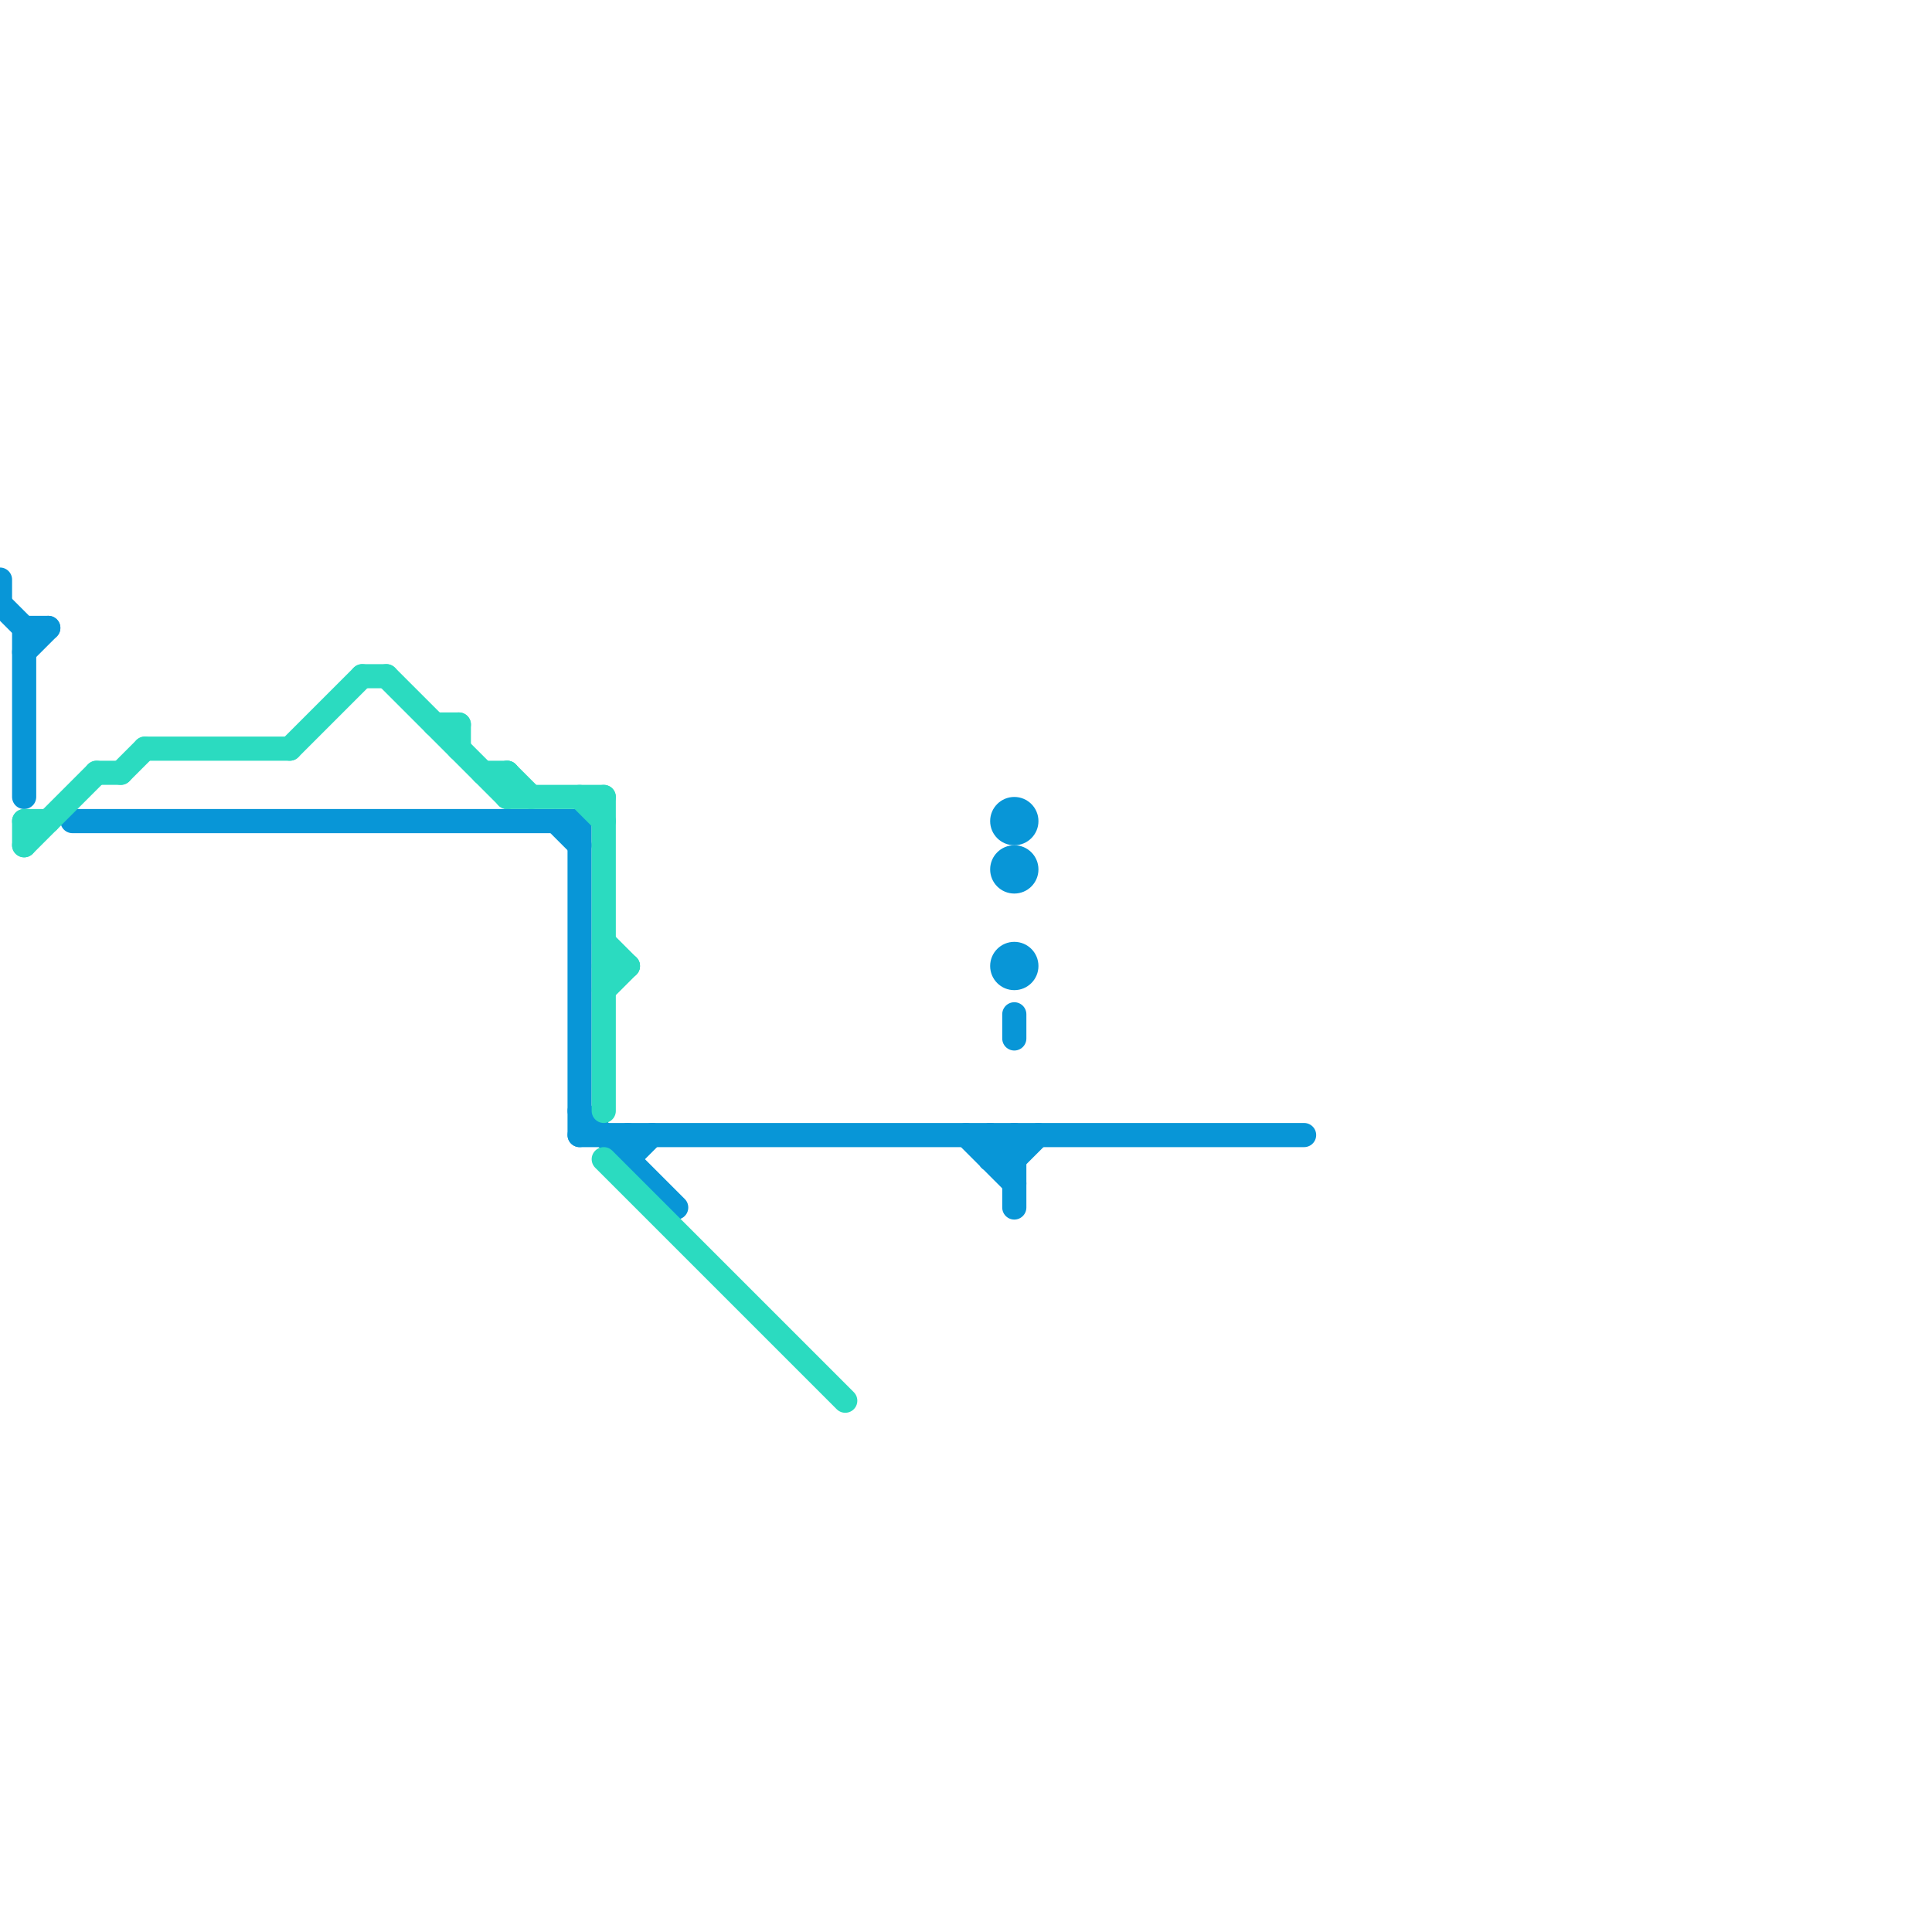 
<svg version="1.1" xmlns="http://www.w3.org/2000/svg" viewBox="0 0 80 80">
<style>text { font: 1px Helvetica; font-weight: 600; white-space: pre; dominant-baseline: central; } line { stroke-width: 1; fill: none; stroke-linecap: round; stroke-linejoin: round; } .c0 { stroke: #0896d7 } .c1 { stroke: #2bdbc0 }</style><defs><g id="wm-xf"><circle r="1.2" fill="#000"/><circle r="0.9" fill="#fff"/><circle r="0.6" fill="#000"/><circle r="0.3" fill="#fff"/></g><g id="wm"><circle r="0.6" fill="#000"/><circle r="0.3" fill="#fff"/></g></defs><line class="c0" x1="26" y1="48" x2="27" y2="47"/><line class="c0" x1="40" y1="47" x2="42" y2="49"/><line class="c0" x1="42" y1="42" x2="42" y2="43"/><line class="c0" x1="24" y1="47" x2="54" y2="47"/><line class="c0" x1="24" y1="34" x2="24" y2="47"/><line class="c0" x1="1" y1="27" x2="2" y2="26"/><line class="c0" x1="41" y1="48" x2="42" y2="47"/><line class="c0" x1="42" y1="47" x2="42" y2="50"/><line class="c0" x1="41" y1="47" x2="42" y2="48"/><line class="c0" x1="26" y1="47" x2="26" y2="48"/><line class="c0" x1="42" y1="48" x2="43" y2="47"/><line class="c0" x1="24" y1="46" x2="28" y2="50"/><line class="c0" x1="41" y1="47" x2="41" y2="48"/><line class="c0" x1="1" y1="26" x2="2" y2="26"/><line class="c0" x1="0" y1="25" x2="1" y2="26"/><line class="c0" x1="3" y1="34" x2="24" y2="34"/><line class="c0" x1="1" y1="26" x2="1" y2="33"/><line class="c0" x1="23" y1="34" x2="24" y2="35"/><line class="c0" x1="0" y1="24" x2="0" y2="25"/><line class="c0" x1="41" y1="48" x2="42" y2="48"/><circle cx="42" cy="34" r="1" fill="#0896d7" /><circle cx="42" cy="40" r="1" fill="#0896d7" /><circle cx="42" cy="36" r="1" fill="#0896d7" /><line class="c1" x1="1" y1="35" x2="4" y2="32"/><line class="c1" x1="4" y1="32" x2="5" y2="32"/><line class="c1" x1="12" y1="31" x2="15" y2="28"/><line class="c1" x1="25" y1="33" x2="25" y2="46"/><line class="c1" x1="21" y1="32" x2="22" y2="33"/><line class="c1" x1="1" y1="34" x2="2" y2="34"/><line class="c1" x1="6" y1="31" x2="12" y2="31"/><line class="c1" x1="25" y1="39" x2="26" y2="40"/><line class="c1" x1="1" y1="34" x2="1" y2="35"/><line class="c1" x1="19" y1="30" x2="19" y2="31"/><line class="c1" x1="24" y1="33" x2="25" y2="34"/><line class="c1" x1="25" y1="40" x2="26" y2="40"/><line class="c1" x1="20" y1="32" x2="21" y2="32"/><line class="c1" x1="21" y1="32" x2="21" y2="33"/><line class="c1" x1="25" y1="48" x2="35" y2="58"/><line class="c1" x1="5" y1="32" x2="6" y2="31"/><line class="c1" x1="16" y1="28" x2="21" y2="33"/><line class="c1" x1="15" y1="28" x2="16" y2="28"/><line class="c1" x1="18" y1="30" x2="19" y2="30"/><line class="c1" x1="21" y1="33" x2="25" y2="33"/><line class="c1" x1="25" y1="41" x2="26" y2="40"/>
</svg>
